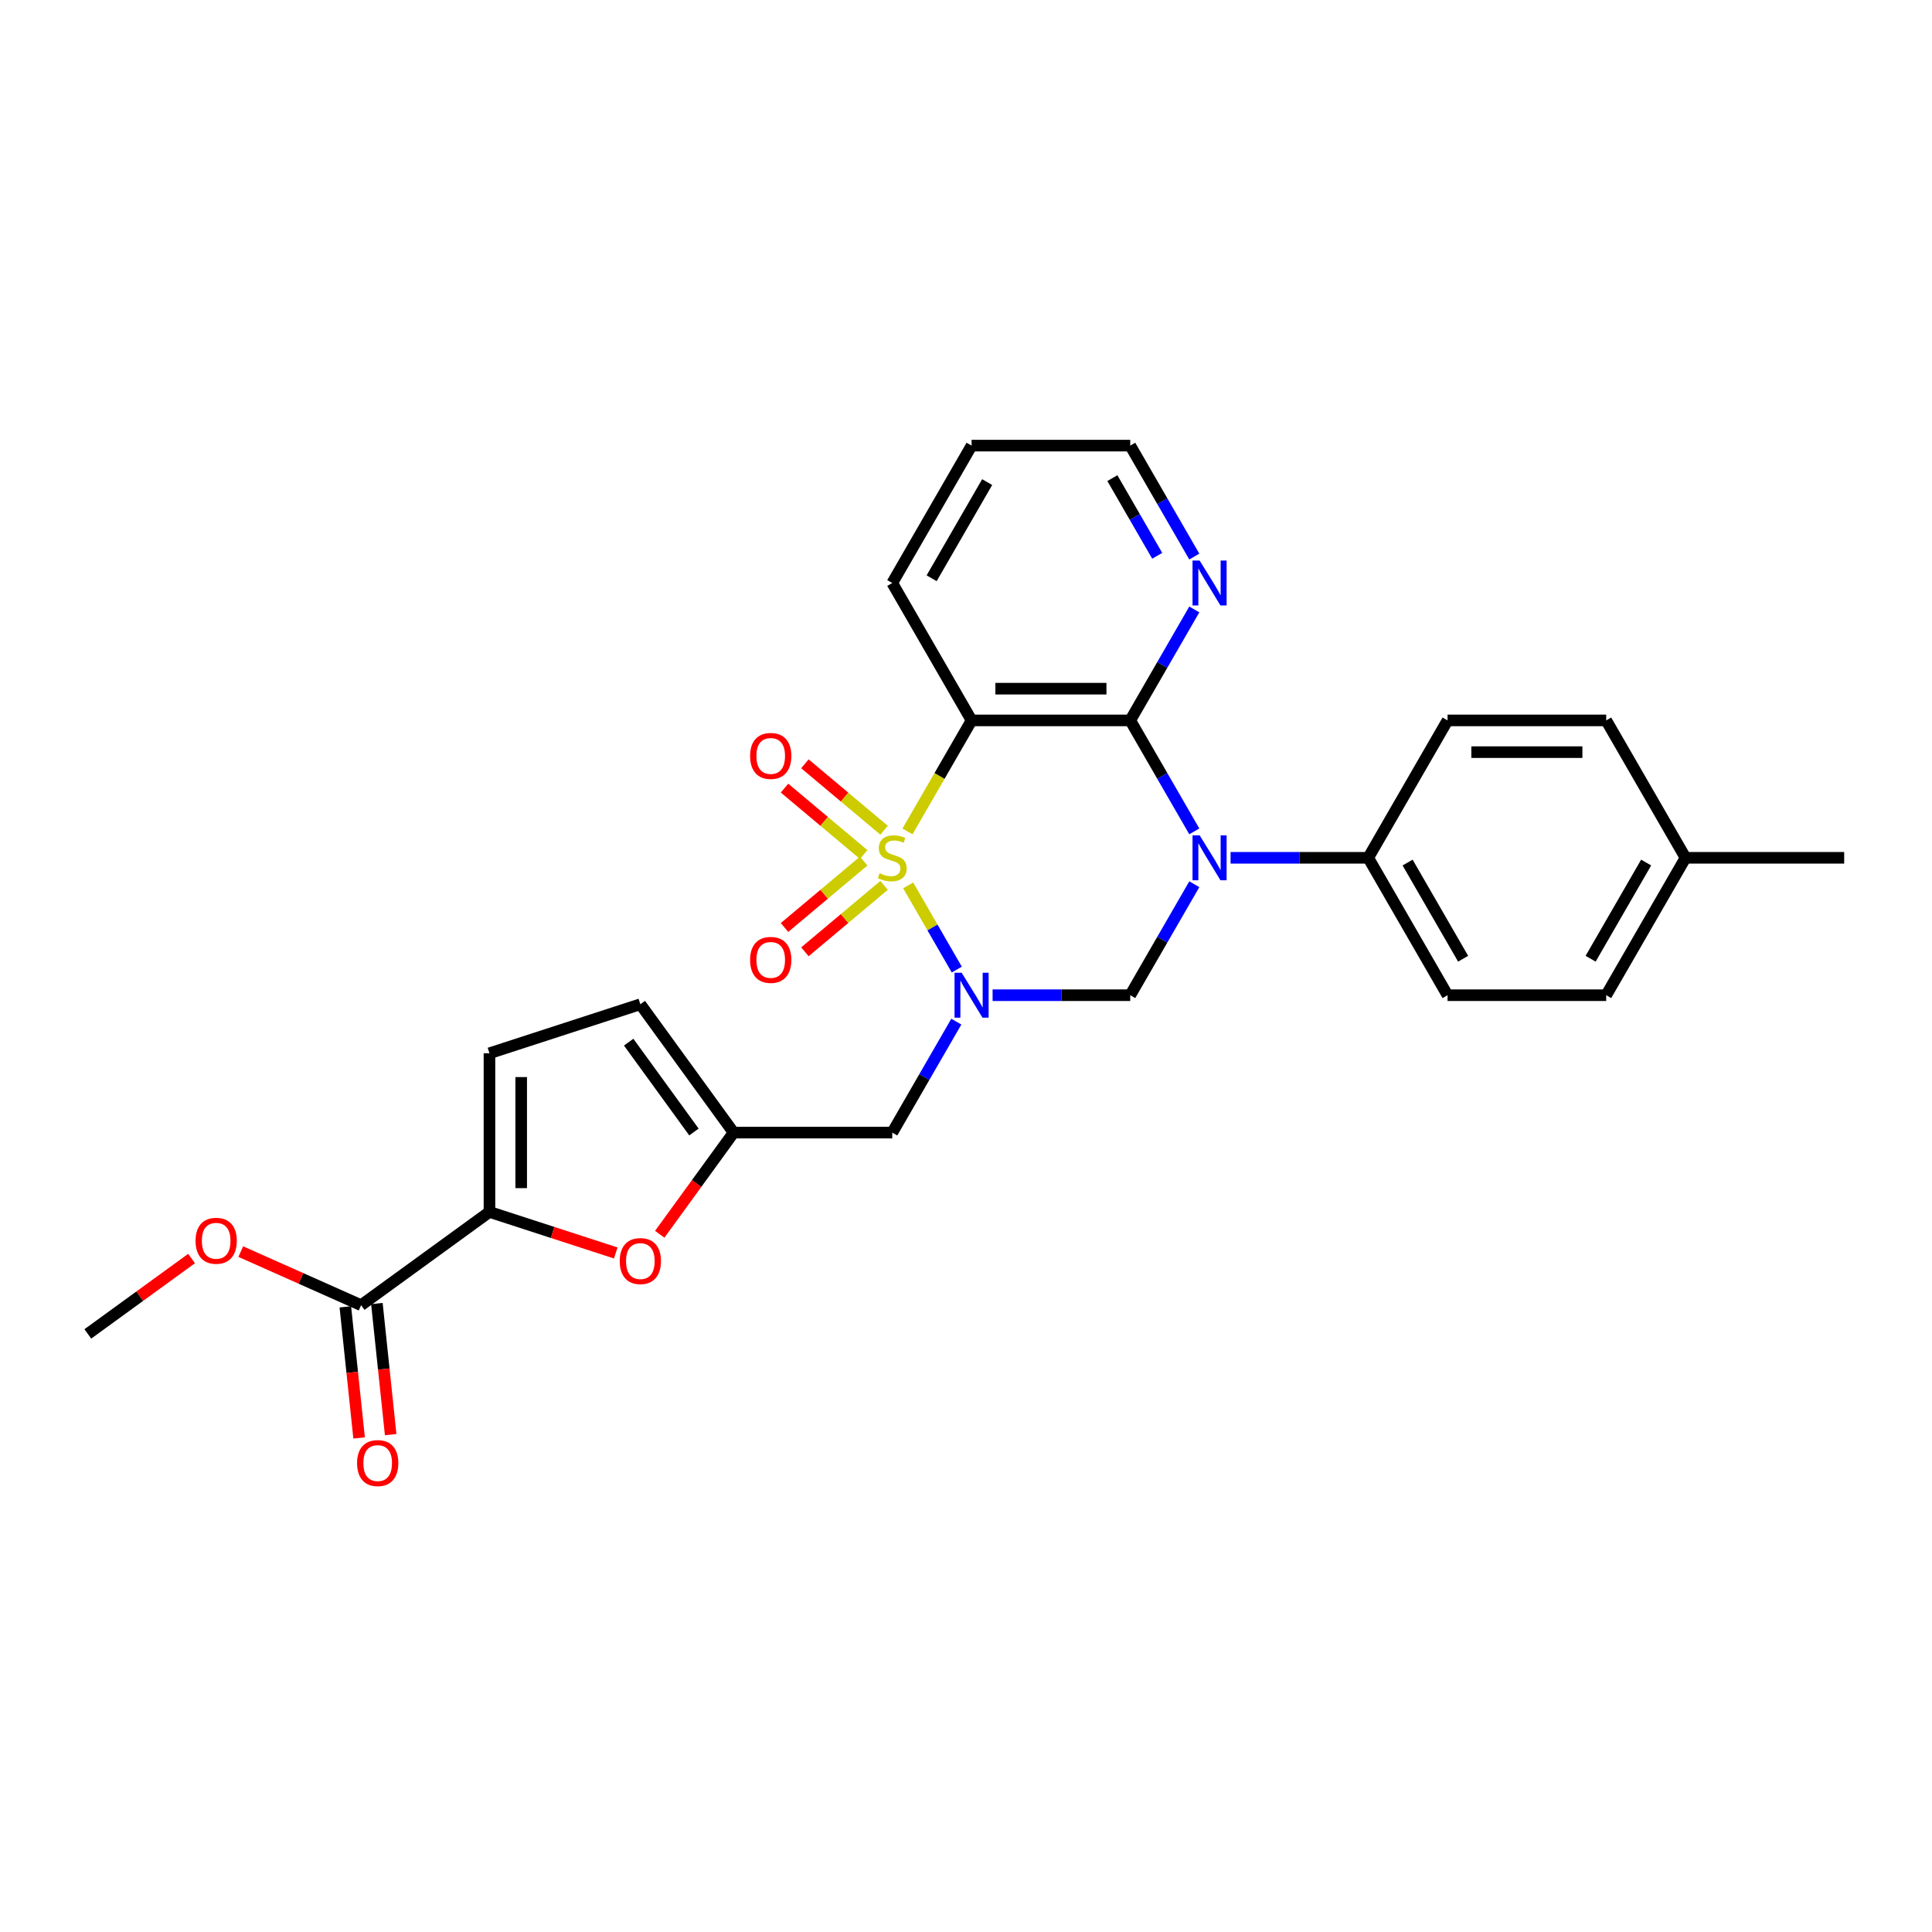 <?xml version='1.0' encoding='iso-8859-1'?>
<svg version='1.1' baseProfile='full'
              xmlns='http://www.w3.org/2000/svg'
                      xmlns:rdkit='http://www.rdkit.org/xml'
                      xmlns:xlink='http://www.w3.org/1999/xlink'
                  xml:space='preserve'
width='1000px' height='1000px' viewBox='0 0 1000 1000'>
<!-- END OF HEADER -->
<rect style='opacity:1.0;fill:#FFFFFF;stroke:none' width='1000' height='1000' x='0' y='0'> </rect>
<path class='bond-0' d='M 470.072,458.272 L 482.651,480.06' style='fill:none;fill-rule:evenodd;stroke:#CCCC00;stroke-width:6px;stroke-linecap:butt;stroke-linejoin:miter;stroke-opacity:1' />
<path class='bond-0' d='M 482.651,480.06 L 495.231,501.848' style='fill:none;fill-rule:evenodd;stroke:#0000FF;stroke-width:6px;stroke-linecap:butt;stroke-linejoin:miter;stroke-opacity:1' />
<path class='bond-2' d='M 469.712,430.352 L 486.302,401.617' style='fill:none;fill-rule:evenodd;stroke:#CCCC00;stroke-width:6px;stroke-linecap:butt;stroke-linejoin:miter;stroke-opacity:1' />
<path class='bond-2' d='M 486.302,401.617 L 502.891,372.883' style='fill:none;fill-rule:evenodd;stroke:#000000;stroke-width:6px;stroke-linecap:butt;stroke-linejoin:miter;stroke-opacity:1' />
<path class='bond-9' d='M 457.601,429.73 L 437.111,412.537' style='fill:none;fill-rule:evenodd;stroke:#CCCC00;stroke-width:6px;stroke-linecap:butt;stroke-linejoin:miter;stroke-opacity:1' />
<path class='bond-9' d='M 437.111,412.537 L 416.622,395.344' style='fill:none;fill-rule:evenodd;stroke:#FF0000;stroke-width:6px;stroke-linecap:butt;stroke-linejoin:miter;stroke-opacity:1' />
<path class='bond-9' d='M 447.044,442.311 L 426.554,425.118' style='fill:none;fill-rule:evenodd;stroke:#CCCC00;stroke-width:6px;stroke-linecap:butt;stroke-linejoin:miter;stroke-opacity:1' />
<path class='bond-9' d='M 426.554,425.118 L 406.065,407.925' style='fill:none;fill-rule:evenodd;stroke:#FF0000;stroke-width:6px;stroke-linecap:butt;stroke-linejoin:miter;stroke-opacity:1' />
<path class='bond-10' d='M 447.044,445.688 L 426.554,462.881' style='fill:none;fill-rule:evenodd;stroke:#CCCC00;stroke-width:6px;stroke-linecap:butt;stroke-linejoin:miter;stroke-opacity:1' />
<path class='bond-10' d='M 426.554,462.881 L 406.065,480.074' style='fill:none;fill-rule:evenodd;stroke:#FF0000;stroke-width:6px;stroke-linecap:butt;stroke-linejoin:miter;stroke-opacity:1' />
<path class='bond-10' d='M 457.601,458.27 L 437.111,475.463' style='fill:none;fill-rule:evenodd;stroke:#CCCC00;stroke-width:6px;stroke-linecap:butt;stroke-linejoin:miter;stroke-opacity:1' />
<path class='bond-10' d='M 437.111,475.463 L 416.622,492.655' style='fill:none;fill-rule:evenodd;stroke:#FF0000;stroke-width:6px;stroke-linecap:butt;stroke-linejoin:miter;stroke-opacity:1' />
<path class='bond-4' d='M 513.764,515.117 L 549.387,515.117' style='fill:none;fill-rule:evenodd;stroke:#0000FF;stroke-width:6px;stroke-linecap:butt;stroke-linejoin:miter;stroke-opacity:1' />
<path class='bond-4' d='M 549.387,515.117 L 585.01,515.117' style='fill:none;fill-rule:evenodd;stroke:#000000;stroke-width:6px;stroke-linecap:butt;stroke-linejoin:miter;stroke-opacity:1' />
<path class='bond-6' d='M 494.993,528.798 L 478.412,557.516' style='fill:none;fill-rule:evenodd;stroke:#0000FF;stroke-width:6px;stroke-linecap:butt;stroke-linejoin:miter;stroke-opacity:1' />
<path class='bond-6' d='M 478.412,557.516 L 461.832,586.234' style='fill:none;fill-rule:evenodd;stroke:#000000;stroke-width:6px;stroke-linecap:butt;stroke-linejoin:miter;stroke-opacity:1' />
<path class='bond-1' d='M 618.171,430.319 L 601.591,401.601' style='fill:none;fill-rule:evenodd;stroke:#0000FF;stroke-width:6px;stroke-linecap:butt;stroke-linejoin:miter;stroke-opacity:1' />
<path class='bond-1' d='M 601.591,401.601 L 585.01,372.883' style='fill:none;fill-rule:evenodd;stroke:#000000;stroke-width:6px;stroke-linecap:butt;stroke-linejoin:miter;stroke-opacity:1' />
<path class='bond-13' d='M 636.942,444 L 672.566,444' style='fill:none;fill-rule:evenodd;stroke:#0000FF;stroke-width:6px;stroke-linecap:butt;stroke-linejoin:miter;stroke-opacity:1' />
<path class='bond-13' d='M 672.566,444 L 708.189,444' style='fill:none;fill-rule:evenodd;stroke:#000000;stroke-width:6px;stroke-linecap:butt;stroke-linejoin:miter;stroke-opacity:1' />
<path class='bond-28' d='M 618.171,457.681 L 601.591,486.399' style='fill:none;fill-rule:evenodd;stroke:#0000FF;stroke-width:6px;stroke-linecap:butt;stroke-linejoin:miter;stroke-opacity:1' />
<path class='bond-28' d='M 601.591,486.399 L 585.01,515.117' style='fill:none;fill-rule:evenodd;stroke:#000000;stroke-width:6px;stroke-linecap:butt;stroke-linejoin:miter;stroke-opacity:1' />
<path class='bond-3' d='M 502.891,372.883 L 585.01,372.883' style='fill:none;fill-rule:evenodd;stroke:#000000;stroke-width:6px;stroke-linecap:butt;stroke-linejoin:miter;stroke-opacity:1' />
<path class='bond-3' d='M 515.209,356.459 L 572.693,356.459' style='fill:none;fill-rule:evenodd;stroke:#000000;stroke-width:6px;stroke-linecap:butt;stroke-linejoin:miter;stroke-opacity:1' />
<path class='bond-19' d='M 502.891,372.883 L 461.832,301.766' style='fill:none;fill-rule:evenodd;stroke:#000000;stroke-width:6px;stroke-linecap:butt;stroke-linejoin:miter;stroke-opacity:1' />
<path class='bond-14' d='M 585.01,372.883 L 601.591,344.165' style='fill:none;fill-rule:evenodd;stroke:#000000;stroke-width:6px;stroke-linecap:butt;stroke-linejoin:miter;stroke-opacity:1' />
<path class='bond-14' d='M 601.591,344.165 L 618.171,315.447' style='fill:none;fill-rule:evenodd;stroke:#0000FF;stroke-width:6px;stroke-linecap:butt;stroke-linejoin:miter;stroke-opacity:1' />
<path class='bond-5' d='M 253.345,627.293 L 286.031,637.914' style='fill:none;fill-rule:evenodd;stroke:#000000;stroke-width:6px;stroke-linecap:butt;stroke-linejoin:miter;stroke-opacity:1' />
<path class='bond-5' d='M 286.031,637.914 L 318.716,648.534' style='fill:none;fill-rule:evenodd;stroke:#FF0000;stroke-width:6px;stroke-linecap:butt;stroke-linejoin:miter;stroke-opacity:1' />
<path class='bond-11' d='M 253.345,627.293 L 186.909,675.562' style='fill:none;fill-rule:evenodd;stroke:#000000;stroke-width:6px;stroke-linecap:butt;stroke-linejoin:miter;stroke-opacity:1' />
<path class='bond-30' d='M 253.345,627.293 L 253.345,545.174' style='fill:none;fill-rule:evenodd;stroke:#000000;stroke-width:6px;stroke-linecap:butt;stroke-linejoin:miter;stroke-opacity:1' />
<path class='bond-30' d='M 269.769,614.975 L 269.769,557.492' style='fill:none;fill-rule:evenodd;stroke:#000000;stroke-width:6px;stroke-linecap:butt;stroke-linejoin:miter;stroke-opacity:1' />
<path class='bond-8' d='M 461.832,586.234 L 379.713,586.234' style='fill:none;fill-rule:evenodd;stroke:#000000;stroke-width:6px;stroke-linecap:butt;stroke-linejoin:miter;stroke-opacity:1' />
<path class='bond-7' d='M 341.48,638.857 L 360.597,612.545' style='fill:none;fill-rule:evenodd;stroke:#FF0000;stroke-width:6px;stroke-linecap:butt;stroke-linejoin:miter;stroke-opacity:1' />
<path class='bond-7' d='M 360.597,612.545 L 379.713,586.234' style='fill:none;fill-rule:evenodd;stroke:#000000;stroke-width:6px;stroke-linecap:butt;stroke-linejoin:miter;stroke-opacity:1' />
<path class='bond-15' d='M 379.713,586.234 L 331.445,519.798' style='fill:none;fill-rule:evenodd;stroke:#000000;stroke-width:6px;stroke-linecap:butt;stroke-linejoin:miter;stroke-opacity:1' />
<path class='bond-15' d='M 359.186,585.922 L 325.398,539.417' style='fill:none;fill-rule:evenodd;stroke:#000000;stroke-width:6px;stroke-linecap:butt;stroke-linejoin:miter;stroke-opacity:1' />
<path class='bond-16' d='M 178.743,676.42 L 182.309,710.348' style='fill:none;fill-rule:evenodd;stroke:#000000;stroke-width:6px;stroke-linecap:butt;stroke-linejoin:miter;stroke-opacity:1' />
<path class='bond-16' d='M 182.309,710.348 L 185.875,744.277' style='fill:none;fill-rule:evenodd;stroke:#FF0000;stroke-width:6px;stroke-linecap:butt;stroke-linejoin:miter;stroke-opacity:1' />
<path class='bond-16' d='M 195.076,674.703 L 198.642,708.632' style='fill:none;fill-rule:evenodd;stroke:#000000;stroke-width:6px;stroke-linecap:butt;stroke-linejoin:miter;stroke-opacity:1' />
<path class='bond-16' d='M 198.642,708.632 L 202.208,742.56' style='fill:none;fill-rule:evenodd;stroke:#FF0000;stroke-width:6px;stroke-linecap:butt;stroke-linejoin:miter;stroke-opacity:1' />
<path class='bond-20' d='M 186.909,675.562 L 155.764,661.695' style='fill:none;fill-rule:evenodd;stroke:#000000;stroke-width:6px;stroke-linecap:butt;stroke-linejoin:miter;stroke-opacity:1' />
<path class='bond-20' d='M 155.764,661.695 L 124.619,647.828' style='fill:none;fill-rule:evenodd;stroke:#FF0000;stroke-width:6px;stroke-linecap:butt;stroke-linejoin:miter;stroke-opacity:1' />
<path class='bond-12' d='M 253.345,545.174 L 331.445,519.798' style='fill:none;fill-rule:evenodd;stroke:#000000;stroke-width:6px;stroke-linecap:butt;stroke-linejoin:miter;stroke-opacity:1' />
<path class='bond-17' d='M 708.189,444 L 749.248,515.117' style='fill:none;fill-rule:evenodd;stroke:#000000;stroke-width:6px;stroke-linecap:butt;stroke-linejoin:miter;stroke-opacity:1' />
<path class='bond-17' d='M 728.571,446.455 L 757.313,496.237' style='fill:none;fill-rule:evenodd;stroke:#000000;stroke-width:6px;stroke-linecap:butt;stroke-linejoin:miter;stroke-opacity:1' />
<path class='bond-18' d='M 708.189,444 L 749.248,372.883' style='fill:none;fill-rule:evenodd;stroke:#000000;stroke-width:6px;stroke-linecap:butt;stroke-linejoin:miter;stroke-opacity:1' />
<path class='bond-29' d='M 618.171,288.085 L 601.591,259.367' style='fill:none;fill-rule:evenodd;stroke:#0000FF;stroke-width:6px;stroke-linecap:butt;stroke-linejoin:miter;stroke-opacity:1' />
<path class='bond-29' d='M 601.591,259.367 L 585.01,230.649' style='fill:none;fill-rule:evenodd;stroke:#000000;stroke-width:6px;stroke-linecap:butt;stroke-linejoin:miter;stroke-opacity:1' />
<path class='bond-29' d='M 598.974,287.681 L 587.367,267.578' style='fill:none;fill-rule:evenodd;stroke:#0000FF;stroke-width:6px;stroke-linecap:butt;stroke-linejoin:miter;stroke-opacity:1' />
<path class='bond-29' d='M 587.367,267.578 L 575.761,247.476' style='fill:none;fill-rule:evenodd;stroke:#000000;stroke-width:6px;stroke-linecap:butt;stroke-linejoin:miter;stroke-opacity:1' />
<path class='bond-21' d='M 749.248,515.117 L 831.367,515.117' style='fill:none;fill-rule:evenodd;stroke:#000000;stroke-width:6px;stroke-linecap:butt;stroke-linejoin:miter;stroke-opacity:1' />
<path class='bond-22' d='M 749.248,372.883 L 831.367,372.883' style='fill:none;fill-rule:evenodd;stroke:#000000;stroke-width:6px;stroke-linecap:butt;stroke-linejoin:miter;stroke-opacity:1' />
<path class='bond-22' d='M 761.566,389.306 L 819.049,389.306' style='fill:none;fill-rule:evenodd;stroke:#000000;stroke-width:6px;stroke-linecap:butt;stroke-linejoin:miter;stroke-opacity:1' />
<path class='bond-27' d='M 461.832,301.766 L 502.891,230.649' style='fill:none;fill-rule:evenodd;stroke:#000000;stroke-width:6px;stroke-linecap:butt;stroke-linejoin:miter;stroke-opacity:1' />
<path class='bond-27' d='M 482.214,299.31 L 510.956,249.528' style='fill:none;fill-rule:evenodd;stroke:#000000;stroke-width:6px;stroke-linecap:butt;stroke-linejoin:miter;stroke-opacity:1' />
<path class='bond-26' d='M 99.162,651.409 L 72.308,670.919' style='fill:none;fill-rule:evenodd;stroke:#FF0000;stroke-width:6px;stroke-linecap:butt;stroke-linejoin:miter;stroke-opacity:1' />
<path class='bond-26' d='M 72.308,670.919 L 45.455,690.429' style='fill:none;fill-rule:evenodd;stroke:#000000;stroke-width:6px;stroke-linecap:butt;stroke-linejoin:miter;stroke-opacity:1' />
<path class='bond-31' d='M 831.367,515.117 L 872.427,444' style='fill:none;fill-rule:evenodd;stroke:#000000;stroke-width:6px;stroke-linecap:butt;stroke-linejoin:miter;stroke-opacity:1' />
<path class='bond-31' d='M 823.303,496.237 L 852.044,446.455' style='fill:none;fill-rule:evenodd;stroke:#000000;stroke-width:6px;stroke-linecap:butt;stroke-linejoin:miter;stroke-opacity:1' />
<path class='bond-23' d='M 831.367,372.883 L 872.427,444' style='fill:none;fill-rule:evenodd;stroke:#000000;stroke-width:6px;stroke-linecap:butt;stroke-linejoin:miter;stroke-opacity:1' />
<path class='bond-25' d='M 872.427,444 L 954.545,444' style='fill:none;fill-rule:evenodd;stroke:#000000;stroke-width:6px;stroke-linecap:butt;stroke-linejoin:miter;stroke-opacity:1' />
<path class='bond-24' d='M 585.01,230.649 L 502.891,230.649' style='fill:none;fill-rule:evenodd;stroke:#000000;stroke-width:6px;stroke-linecap:butt;stroke-linejoin:miter;stroke-opacity:1' />
<path  class='atom-0' d='M 455.262 451.982
Q 455.525 452.08, 456.609 452.54
Q 457.693 453, 458.876 453.296
Q 460.091 453.558, 461.274 453.558
Q 463.474 453.558, 464.755 452.507
Q 466.036 451.423, 466.036 449.551
Q 466.036 448.27, 465.38 447.482
Q 464.755 446.693, 463.77 446.266
Q 462.785 445.839, 461.142 445.347
Q 459.073 444.722, 457.825 444.131
Q 456.609 443.54, 455.722 442.292
Q 454.868 441.043, 454.868 438.941
Q 454.868 436.018, 456.839 434.211
Q 458.843 432.405, 462.785 432.405
Q 465.478 432.405, 468.533 433.686
L 467.777 436.215
Q 464.985 435.065, 462.883 435.065
Q 460.617 435.065, 459.368 436.018
Q 458.12 436.938, 458.153 438.547
Q 458.153 439.795, 458.777 440.551
Q 459.434 441.306, 460.354 441.733
Q 461.306 442.16, 462.883 442.653
Q 464.985 443.31, 466.234 443.967
Q 467.482 444.624, 468.369 445.971
Q 469.288 447.285, 469.288 449.551
Q 469.288 452.77, 467.12 454.511
Q 464.985 456.219, 461.405 456.219
Q 459.336 456.219, 457.759 455.759
Q 456.215 455.332, 454.376 454.577
L 455.262 451.982
' fill='#CCCC00'/>
<path  class='atom-1' d='M 497.751 503.489
L 505.371 515.807
Q 506.127 517.022, 507.342 519.223
Q 508.558 521.424, 508.623 521.555
L 508.623 503.489
L 511.711 503.489
L 511.711 526.745
L 508.525 526.745
L 500.346 513.277
Q 499.393 511.701, 498.375 509.894
Q 497.389 508.087, 497.094 507.529
L 497.094 526.745
L 494.072 526.745
L 494.072 503.489
L 497.751 503.489
' fill='#0000FF'/>
<path  class='atom-2' d='M 620.929 432.372
L 628.55 444.69
Q 629.305 445.905, 630.521 448.106
Q 631.736 450.306, 631.802 450.438
L 631.802 432.372
L 634.889 432.372
L 634.889 455.628
L 631.703 455.628
L 623.524 442.16
Q 622.572 440.584, 621.553 438.777
Q 620.568 436.97, 620.272 436.412
L 620.272 455.628
L 617.25 455.628
L 617.25 432.372
L 620.929 432.372
' fill='#0000FF'/>
<path  class='atom-8' d='M 320.769 652.735
Q 320.769 647.151, 323.529 644.031
Q 326.288 640.91, 331.445 640.91
Q 336.602 640.91, 339.361 644.031
Q 342.12 647.151, 342.12 652.735
Q 342.12 658.385, 339.328 661.604
Q 336.536 664.79, 331.445 664.79
Q 326.321 664.79, 323.529 661.604
Q 320.769 658.418, 320.769 652.735
M 331.445 662.162
Q 334.992 662.162, 336.898 659.797
Q 338.836 657.4, 338.836 652.735
Q 338.836 648.169, 336.898 645.87
Q 334.992 643.538, 331.445 643.538
Q 327.897 643.538, 325.959 645.837
Q 324.054 648.137, 324.054 652.735
Q 324.054 657.432, 325.959 659.797
Q 327.897 662.162, 331.445 662.162
' fill='#FF0000'/>
<path  class='atom-10' d='M 388.25 391.28
Q 388.25 385.696, 391.009 382.576
Q 393.768 379.455, 398.925 379.455
Q 404.082 379.455, 406.842 382.576
Q 409.601 385.696, 409.601 391.28
Q 409.601 396.93, 406.809 400.149
Q 404.017 403.335, 398.925 403.335
Q 393.801 403.335, 391.009 400.149
Q 388.25 396.963, 388.25 391.28
M 398.925 400.708
Q 402.473 400.708, 404.378 398.343
Q 406.316 395.945, 406.316 391.28
Q 406.316 386.715, 404.378 384.415
Q 402.473 382.083, 398.925 382.083
Q 395.378 382.083, 393.44 384.382
Q 391.535 386.682, 391.535 391.28
Q 391.535 395.978, 393.44 398.343
Q 395.378 400.708, 398.925 400.708
' fill='#FF0000'/>
<path  class='atom-11' d='M 388.25 496.85
Q 388.25 491.266, 391.009 488.146
Q 393.768 485.025, 398.925 485.025
Q 404.082 485.025, 406.842 488.146
Q 409.601 491.266, 409.601 496.85
Q 409.601 502.5, 406.809 505.719
Q 404.017 508.906, 398.925 508.906
Q 393.801 508.906, 391.009 505.719
Q 388.25 502.533, 388.25 496.85
M 398.925 506.278
Q 402.473 506.278, 404.378 503.913
Q 406.316 501.515, 406.316 496.85
Q 406.316 492.285, 404.378 489.985
Q 402.473 487.653, 398.925 487.653
Q 395.378 487.653, 393.44 489.952
Q 391.535 492.252, 391.535 496.85
Q 391.535 501.548, 393.44 503.913
Q 395.378 506.278, 398.925 506.278
' fill='#FF0000'/>
<path  class='atom-15' d='M 620.929 290.138
L 628.55 302.455
Q 629.305 303.671, 630.521 305.872
Q 631.736 308.072, 631.802 308.204
L 631.802 290.138
L 634.889 290.138
L 634.889 313.394
L 631.703 313.394
L 623.524 299.926
Q 622.572 298.349, 621.553 296.543
Q 620.568 294.736, 620.272 294.178
L 620.272 313.394
L 617.25 313.394
L 617.25 290.138
L 620.929 290.138
' fill='#0000FF'/>
<path  class='atom-17' d='M 184.818 757.296
Q 184.818 751.712, 187.577 748.592
Q 190.336 745.471, 195.493 745.471
Q 200.65 745.471, 203.41 748.592
Q 206.169 751.712, 206.169 757.296
Q 206.169 762.946, 203.377 766.165
Q 200.585 769.351, 195.493 769.351
Q 190.369 769.351, 187.577 766.165
Q 184.818 762.979, 184.818 757.296
M 195.493 766.724
Q 199.041 766.724, 200.946 764.359
Q 202.884 761.961, 202.884 757.296
Q 202.884 752.731, 200.946 750.431
Q 199.041 748.099, 195.493 748.099
Q 191.946 748.099, 190.008 750.398
Q 188.103 752.698, 188.103 757.296
Q 188.103 761.994, 190.008 764.359
Q 191.946 766.724, 195.493 766.724
' fill='#FF0000'/>
<path  class='atom-21' d='M 101.215 642.227
Q 101.215 636.642, 103.974 633.522
Q 106.733 630.401, 111.89 630.401
Q 117.047 630.401, 119.806 633.522
Q 122.566 636.642, 122.566 642.227
Q 122.566 647.876, 119.774 651.095
Q 116.982 654.282, 111.89 654.282
Q 106.766 654.282, 103.974 651.095
Q 101.215 647.909, 101.215 642.227
M 111.89 651.654
Q 115.438 651.654, 117.343 649.289
Q 119.281 646.891, 119.281 642.227
Q 119.281 637.661, 117.343 635.361
Q 115.438 633.029, 111.89 633.029
Q 108.343 633.029, 106.405 635.329
Q 104.499 637.628, 104.499 642.227
Q 104.499 646.924, 106.405 649.289
Q 108.343 651.654, 111.89 651.654
' fill='#FF0000'/>
</svg>
